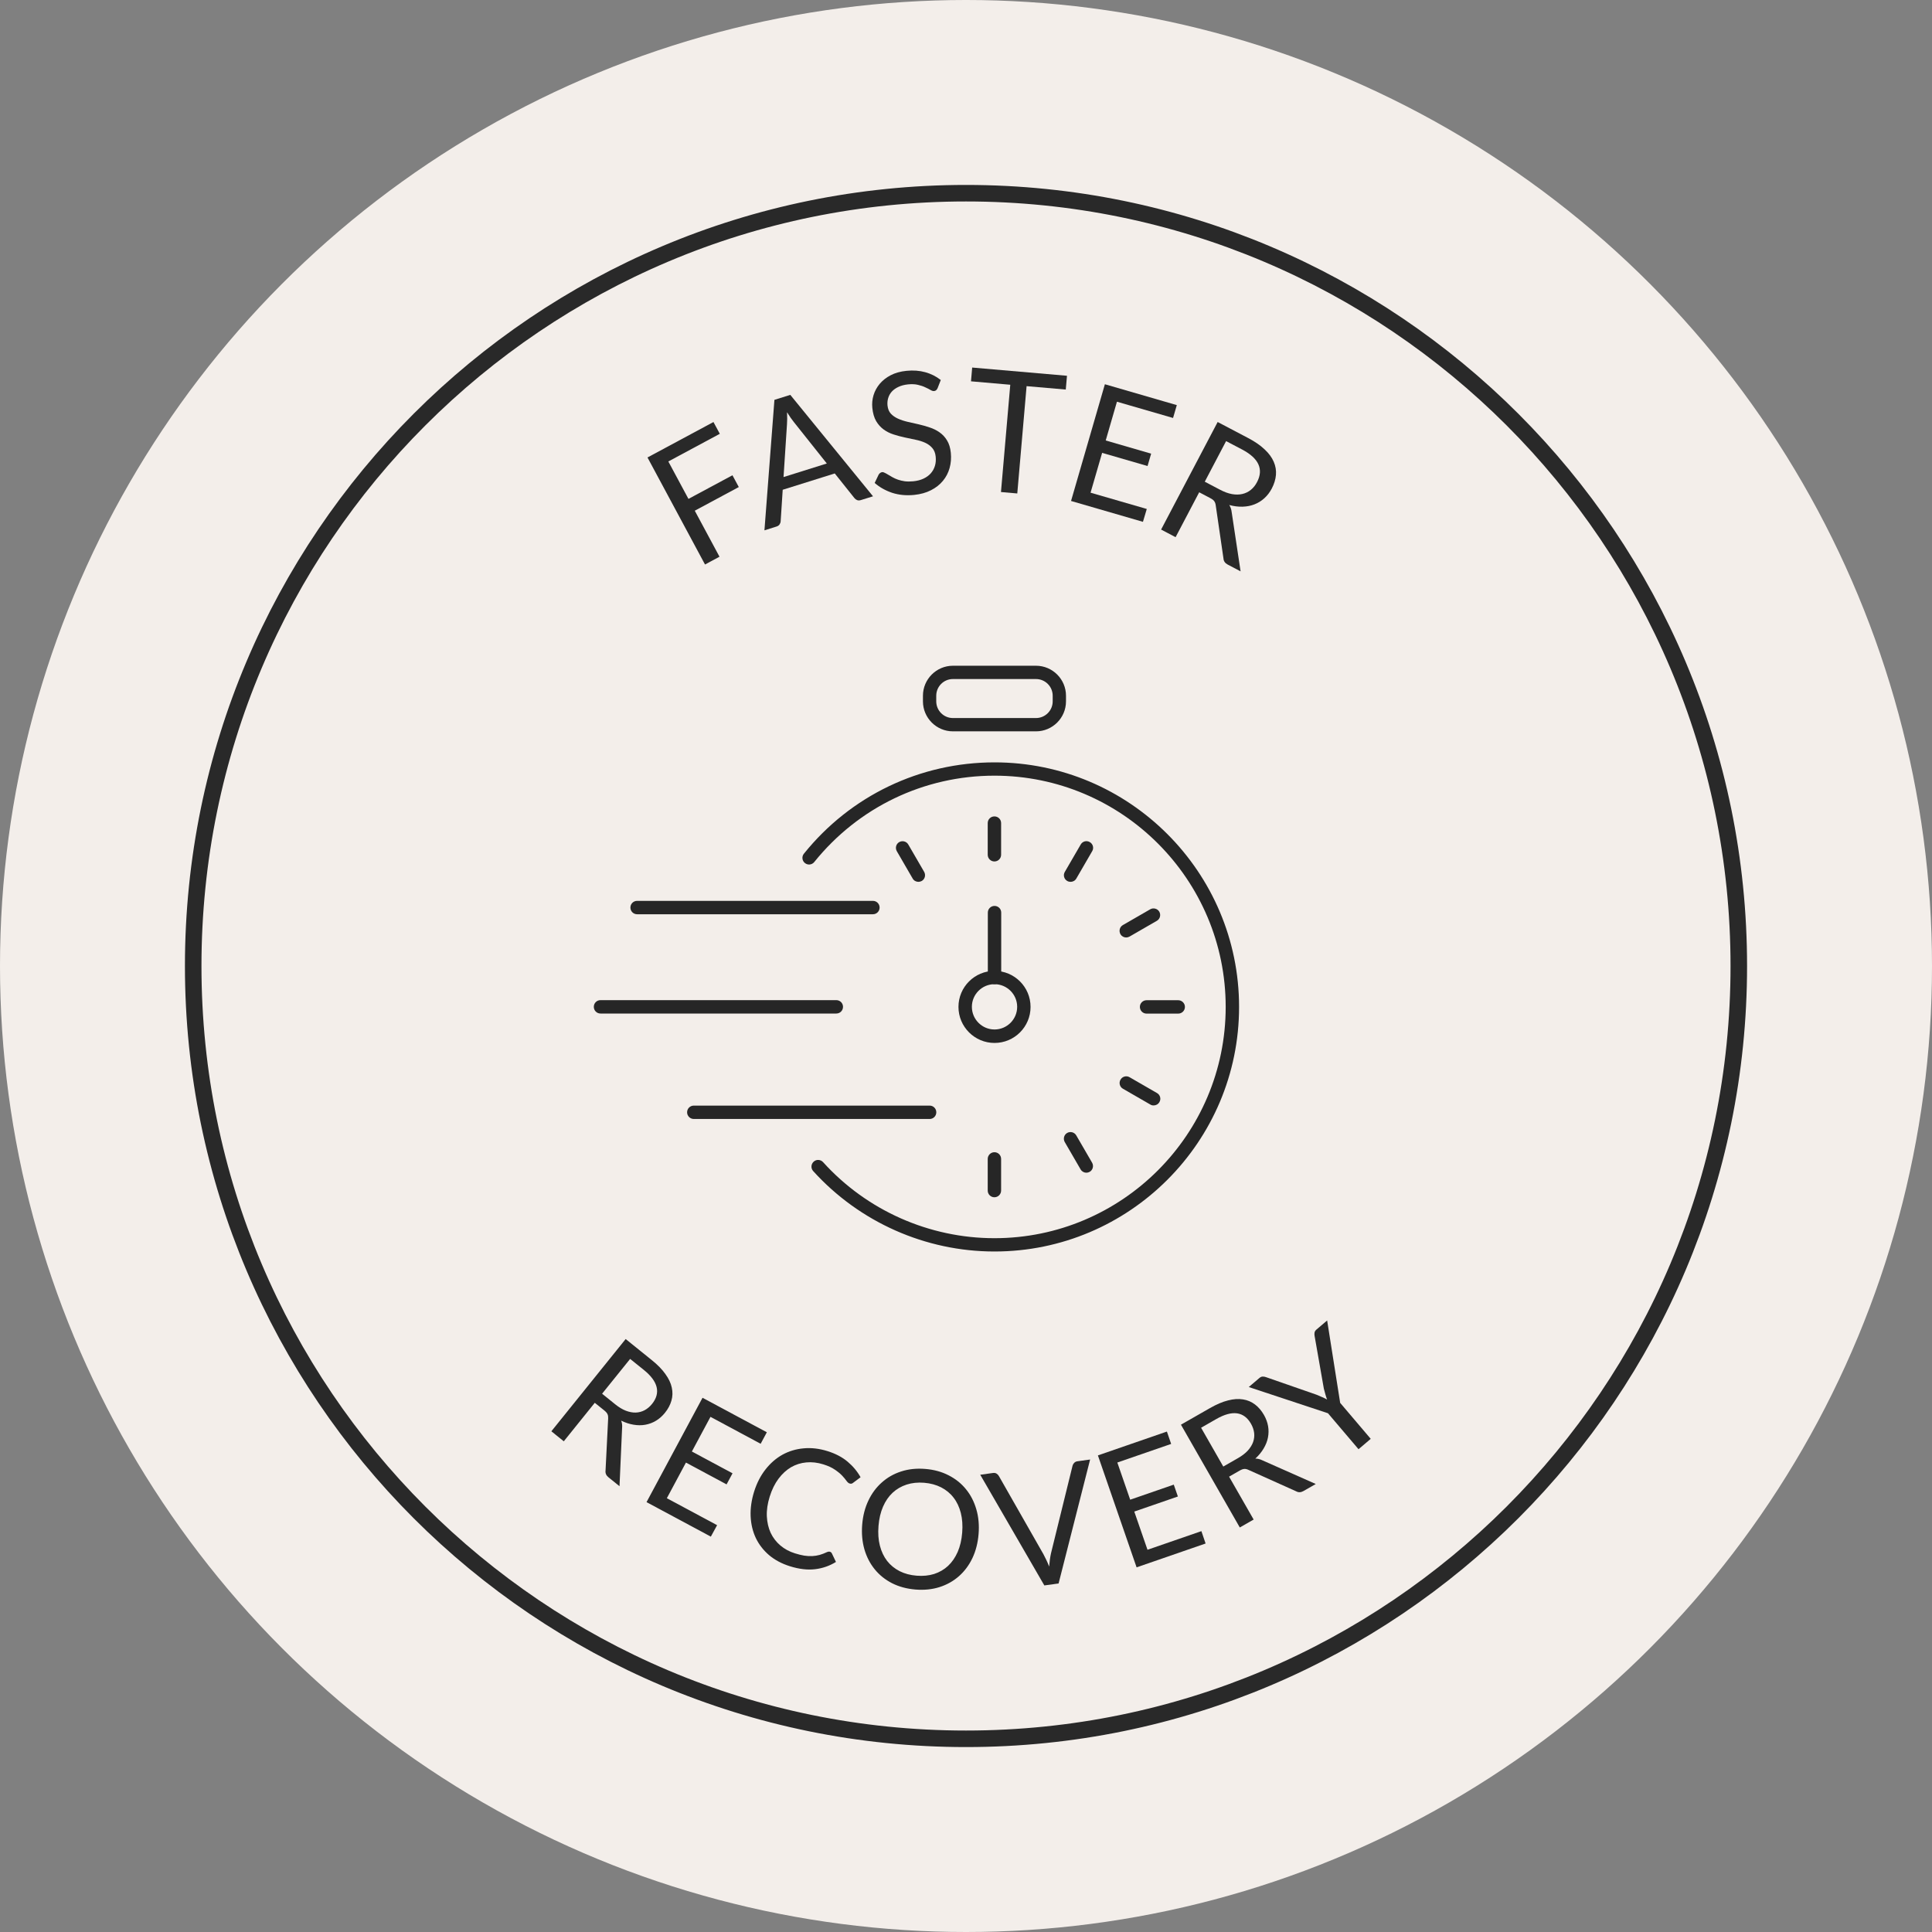 <svg xmlns="http://www.w3.org/2000/svg" fill="none" viewBox="0 0 70 70" height="70" width="70">
<rect x="0" y="0" width="70" height="70" fill="#808080" stroke="none"/>
<circle fill="#F3EEEA" r="35" cy="35" cx="35"></circle>
<path stroke-miterlimit="10" stroke-width="0.599" stroke="#292929" d="M35 63C50.464 63 63 50.464 63 35C63 19.536 50.464 7 35 7C19.536 7 7 19.536 7 35C7 50.464 19.536 63 35 63Z"></path>
<path fill="#292929" d="M24.215 16.72L24.944 18.076L26.538 17.22L26.768 17.647L25.173 18.504L26.069 20.171L25.544 20.453L23.46 16.575L25.85 15.291L26.08 15.718L24.215 16.72Z"></path>
<path fill="#292929" d="M29.957 16.793L28.762 15.291C28.726 15.246 28.688 15.194 28.645 15.134C28.602 15.073 28.559 15.007 28.516 14.937C28.524 15.108 28.523 15.253 28.514 15.372L28.389 17.285L29.957 16.793ZM31.631 17.982L31.191 18.119C31.14 18.135 31.095 18.136 31.056 18.12C31.017 18.104 30.983 18.079 30.956 18.045L30.245 17.154L28.359 17.745L28.285 18.883C28.284 18.922 28.271 18.96 28.247 18.998C28.222 19.035 28.185 19.062 28.136 19.077L27.697 19.215L28.059 14.487L28.634 14.307L31.631 17.982Z"></path>
<path fill="#292929" d="M33.971 14.064C33.956 14.096 33.938 14.122 33.917 14.14C33.898 14.156 33.873 14.166 33.843 14.169C33.808 14.173 33.765 14.159 33.715 14.13C33.665 14.1 33.602 14.068 33.526 14.034C33.453 13.998 33.364 13.968 33.261 13.944C33.16 13.919 33.039 13.913 32.898 13.927C32.766 13.941 32.65 13.971 32.552 14.018C32.456 14.062 32.376 14.119 32.313 14.187C32.252 14.255 32.208 14.332 32.182 14.419C32.155 14.504 32.147 14.595 32.156 14.691C32.169 14.813 32.208 14.912 32.276 14.987C32.345 15.061 32.431 15.121 32.535 15.168C32.64 15.215 32.757 15.254 32.886 15.284C33.016 15.312 33.149 15.342 33.284 15.374C33.421 15.405 33.555 15.444 33.685 15.488C33.816 15.53 33.936 15.59 34.042 15.665C34.151 15.741 34.241 15.838 34.312 15.956C34.386 16.075 34.432 16.224 34.45 16.406C34.469 16.597 34.455 16.781 34.406 16.957C34.358 17.13 34.277 17.286 34.163 17.423C34.051 17.559 33.907 17.673 33.731 17.762C33.556 17.852 33.353 17.908 33.121 17.932C32.835 17.96 32.572 17.935 32.329 17.857C32.086 17.776 31.873 17.657 31.691 17.498L31.834 17.199C31.848 17.175 31.865 17.155 31.886 17.139C31.909 17.12 31.935 17.109 31.963 17.106C31.99 17.103 32.02 17.112 32.055 17.131C32.092 17.148 32.133 17.17 32.179 17.199C32.226 17.227 32.278 17.258 32.337 17.291C32.396 17.324 32.462 17.354 32.534 17.379C32.609 17.405 32.692 17.424 32.784 17.438C32.876 17.449 32.978 17.449 33.09 17.438C33.23 17.424 33.354 17.392 33.46 17.342C33.566 17.292 33.653 17.229 33.722 17.152C33.792 17.073 33.843 16.982 33.874 16.88C33.905 16.779 33.914 16.667 33.902 16.547C33.889 16.415 33.847 16.31 33.778 16.232C33.71 16.153 33.624 16.089 33.521 16.042C33.417 15.995 33.3 15.958 33.17 15.932C33.04 15.904 32.907 15.876 32.773 15.848C32.638 15.819 32.505 15.783 32.373 15.74C32.241 15.698 32.122 15.638 32.015 15.56C31.909 15.482 31.818 15.381 31.744 15.257C31.671 15.13 31.625 14.97 31.606 14.777C31.59 14.622 31.605 14.469 31.65 14.318C31.696 14.167 31.771 14.03 31.874 13.907C31.979 13.783 32.111 13.679 32.272 13.595C32.434 13.511 32.624 13.458 32.843 13.436C33.087 13.411 33.313 13.428 33.521 13.485C33.73 13.542 33.919 13.637 34.086 13.768L33.971 14.064Z"></path>
<path fill="#292929" d="M38.615 14.114L37.195 13.991L36.858 17.879L36.267 17.827L36.604 13.94L35.181 13.816L35.224 13.317L38.659 13.615L38.615 14.114Z"></path>
<path fill="#292929" d="M41.55 18.441L41.411 18.907L38.806 18.151L40.032 13.922L42.638 14.678L42.502 15.144L40.469 14.555L40.062 15.959L41.708 16.437L41.578 16.885L39.932 16.408L39.513 17.851L41.55 18.441Z"></path>
<path fill="#292929" d="M44.205 17.744C44.358 17.825 44.501 17.877 44.636 17.902C44.774 17.926 44.9 17.924 45.013 17.898C45.129 17.871 45.232 17.821 45.321 17.748C45.411 17.675 45.486 17.581 45.545 17.467C45.667 17.235 45.683 17.02 45.593 16.822C45.503 16.624 45.305 16.445 45.001 16.285L44.424 15.982L43.651 17.453L44.205 17.744ZM44.949 20.701L44.481 20.455C44.385 20.404 44.334 20.33 44.328 20.232L44.048 18.308C44.04 18.248 44.023 18.199 43.996 18.162C43.972 18.124 43.923 18.086 43.849 18.047L43.449 17.836L42.594 19.463L42.069 19.187L44.118 15.29L45.219 15.869C45.466 15.998 45.666 16.136 45.818 16.281C45.972 16.424 46.082 16.573 46.149 16.729C46.217 16.885 46.244 17.045 46.23 17.209C46.216 17.37 46.166 17.534 46.08 17.699C46.007 17.837 45.918 17.954 45.811 18.051C45.705 18.148 45.585 18.222 45.451 18.274C45.32 18.326 45.177 18.353 45.022 18.358C44.868 18.363 44.708 18.343 44.539 18.298C44.586 18.372 44.615 18.457 44.626 18.556L44.949 20.701Z"></path>
<path fill="#292929" d="M22.291 50.881C22.421 50.986 22.549 51.063 22.673 51.112C22.801 51.161 22.921 51.183 23.034 51.18C23.15 51.176 23.258 51.147 23.357 51.094C23.456 51.04 23.546 50.965 23.625 50.867C23.785 50.668 23.84 50.465 23.791 50.259C23.742 50.053 23.587 49.844 23.326 49.634L22.831 49.236L21.815 50.497L22.291 50.881ZM22.446 53.848L22.045 53.525C21.963 53.458 21.928 53.377 21.94 53.282L22.035 51.389C22.038 51.331 22.031 51.281 22.012 51.241C21.996 51.2 21.957 51.154 21.893 51.102L21.55 50.826L20.427 52.221L19.977 51.858L22.669 48.516L23.613 49.277C23.825 49.447 23.99 49.616 24.108 49.784C24.229 49.95 24.306 50.113 24.34 50.274C24.376 50.437 24.372 50.594 24.327 50.748C24.284 50.901 24.206 51.048 24.092 51.189C23.997 51.307 23.889 51.403 23.769 51.475C23.649 51.548 23.52 51.596 23.382 51.621C23.247 51.646 23.105 51.645 22.956 51.62C22.809 51.596 22.659 51.547 22.506 51.473C22.537 51.552 22.549 51.639 22.54 51.735L22.446 53.848Z"></path>
<path fill="#292929" d="M25.982 55.26L25.755 55.675L23.425 54.425L25.454 50.644L27.784 51.894L27.56 52.311L25.742 51.335L25.068 52.591L26.541 53.381L26.325 53.782L24.853 52.992L24.161 54.283L25.982 55.26Z"></path>
<path fill="#292929" d="M30.074 56.224C30.104 56.233 30.127 56.254 30.142 56.286L30.288 56.592C30.059 56.734 29.808 56.822 29.534 56.855C29.262 56.889 28.956 56.853 28.617 56.747C28.324 56.655 28.073 56.521 27.864 56.345C27.657 56.167 27.496 55.959 27.384 55.724C27.272 55.486 27.21 55.224 27.197 54.937C27.185 54.651 27.227 54.353 27.323 54.044C27.42 53.736 27.557 53.468 27.735 53.241C27.913 53.014 28.118 52.836 28.351 52.706C28.586 52.577 28.842 52.5 29.12 52.476C29.398 52.45 29.685 52.484 29.983 52.577C30.274 52.668 30.517 52.796 30.71 52.959C30.904 53.122 31.061 53.31 31.18 53.523L30.917 53.72C30.9 53.736 30.88 53.747 30.856 53.755C30.836 53.761 30.81 53.759 30.78 53.749C30.745 53.739 30.709 53.707 30.671 53.656C30.633 53.602 30.582 53.54 30.516 53.469C30.45 53.398 30.363 53.326 30.254 53.252C30.146 53.176 30.005 53.111 29.829 53.056C29.618 52.99 29.413 52.967 29.214 52.986C29.016 53.004 28.832 53.062 28.66 53.161C28.491 53.261 28.34 53.4 28.207 53.577C28.074 53.755 27.968 53.97 27.889 54.222C27.809 54.477 27.774 54.716 27.784 54.939C27.795 55.162 27.842 55.363 27.924 55.541C28.009 55.718 28.126 55.87 28.275 55.996C28.425 56.123 28.601 56.218 28.801 56.28C28.923 56.318 29.034 56.346 29.136 56.363C29.239 56.379 29.337 56.384 29.429 56.38C29.522 56.375 29.611 56.361 29.696 56.338C29.783 56.313 29.872 56.279 29.963 56.236C30.004 56.218 30.041 56.214 30.074 56.224Z"></path>
<path fill="#292929" d="M35.456 55.58C35.43 55.901 35.356 56.191 35.233 56.452C35.11 56.71 34.948 56.928 34.747 57.106C34.546 57.284 34.311 57.417 34.042 57.503C33.775 57.588 33.484 57.617 33.17 57.592C32.855 57.566 32.573 57.49 32.323 57.364C32.073 57.236 31.863 57.068 31.694 56.86C31.524 56.652 31.399 56.41 31.319 56.135C31.24 55.858 31.213 55.56 31.239 55.239C31.265 54.919 31.339 54.63 31.462 54.371C31.585 54.111 31.747 53.892 31.948 53.714C32.149 53.533 32.383 53.4 32.65 53.314C32.917 53.227 33.208 53.196 33.523 53.222C33.837 53.247 34.119 53.324 34.369 53.453C34.621 53.581 34.832 53.75 35.001 53.96C35.171 54.168 35.295 54.411 35.375 54.688C35.455 54.962 35.482 55.26 35.456 55.58ZM34.862 55.532C34.883 55.27 34.867 55.031 34.812 54.816C34.757 54.602 34.67 54.417 34.55 54.263C34.431 54.107 34.28 53.983 34.1 53.89C33.919 53.798 33.713 53.742 33.482 53.723C33.253 53.705 33.042 53.727 32.849 53.789C32.656 53.852 32.486 53.95 32.341 54.085C32.198 54.218 32.083 54.385 31.994 54.589C31.906 54.792 31.851 55.025 31.83 55.287C31.808 55.55 31.825 55.789 31.88 56.003C31.935 56.216 32.022 56.4 32.142 56.556C32.263 56.71 32.415 56.834 32.595 56.926C32.776 57.017 32.981 57.072 33.21 57.09C33.441 57.109 33.653 57.088 33.846 57.028C34.039 56.965 34.208 56.867 34.35 56.735C34.494 56.6 34.609 56.432 34.698 56.231C34.786 56.028 34.841 55.795 34.862 55.532Z"></path>
<path fill="#292929" d="M39.497 52.881L38.355 57.372L37.838 57.443L35.516 53.433L35.976 53.369C36.028 53.362 36.071 53.369 36.106 53.391C36.141 53.412 36.169 53.441 36.191 53.479L37.805 56.311C37.84 56.375 37.875 56.445 37.91 56.52C37.947 56.596 37.981 56.676 38.013 56.76C38.02 56.67 38.03 56.584 38.04 56.502C38.051 56.42 38.065 56.344 38.081 56.273L38.86 53.108C38.868 53.073 38.886 53.039 38.916 53.007C38.947 52.972 38.988 52.951 39.037 52.945L39.497 52.881Z"></path>
<path fill="#292929" d="M43.529 55.476L43.681 55.924L41.181 56.788L39.779 52.732L42.279 51.868L42.433 52.316L40.483 52.99L40.949 54.337L42.528 53.791L42.677 54.221L41.097 54.767L41.576 56.151L43.529 55.476Z"></path>
<path fill="#292929" d="M44.853 52.832C44.998 52.749 45.117 52.658 45.208 52.56C45.299 52.459 45.364 52.355 45.402 52.249C45.441 52.139 45.453 52.029 45.44 51.917C45.426 51.805 45.388 51.694 45.326 51.585C45.199 51.363 45.03 51.238 44.82 51.208C44.61 51.179 44.36 51.248 44.069 51.414L43.518 51.73L44.322 53.136L44.853 52.832ZM47.673 53.768L47.226 54.024C47.134 54.076 47.046 54.08 46.962 54.033L45.233 53.256C45.18 53.231 45.131 53.22 45.087 53.223C45.043 53.223 44.985 53.243 44.914 53.283L44.532 53.502L45.422 55.056L44.92 55.343L42.788 51.619L43.841 51.017C44.077 50.882 44.294 50.789 44.493 50.74C44.692 50.688 44.872 50.676 45.035 50.703C45.199 50.728 45.344 50.79 45.471 50.887C45.598 50.983 45.706 51.11 45.796 51.267C45.871 51.399 45.921 51.534 45.945 51.672C45.969 51.81 45.967 51.948 45.94 52.086C45.914 52.22 45.862 52.352 45.784 52.482C45.708 52.611 45.608 52.733 45.483 52.848C45.568 52.847 45.653 52.868 45.74 52.911L47.673 53.768Z"></path>
<path fill="#292929" d="M48.557 50.829L49.664 52.132L49.222 52.508L48.115 51.205L45.245 50.255L45.633 49.925C45.673 49.892 45.713 49.875 45.752 49.876C45.791 49.875 45.831 49.882 45.874 49.898L47.702 50.534C47.775 50.564 47.842 50.593 47.905 50.621C47.967 50.647 48.026 50.676 48.083 50.709C48.06 50.648 48.039 50.586 48.022 50.522C48.003 50.456 47.984 50.386 47.965 50.311L47.631 48.406C47.623 48.368 47.622 48.328 47.628 48.286C47.634 48.245 47.657 48.207 47.695 48.175L48.085 47.843L48.557 50.829Z"></path>
<path fill="#262626" d="M36.03 45.344C33.532 45.344 31.14 44.281 29.463 42.43C29.373 42.331 29.382 42.179 29.481 42.089C29.579 41.999 29.732 42.008 29.822 42.107C31.406 43.859 33.67 44.862 36.03 44.862C40.651 44.862 44.409 41.103 44.409 36.483C44.409 31.862 40.651 28.104 36.03 28.104C33.481 28.104 31.104 29.245 29.502 31.233C29.418 31.338 29.265 31.353 29.163 31.269C29.058 31.185 29.044 31.032 29.127 30.931C30.819 28.828 33.338 27.622 36.033 27.622C40.92 27.622 44.894 31.596 44.894 36.483C44.894 41.37 40.92 45.344 36.033 45.344H36.03Z"></path>
<path fill="#262626" d="M37.536 26.498H34.526C33.928 26.498 33.44 26.01 33.44 25.411V25.208C33.44 24.609 33.928 24.121 34.526 24.121H37.536C38.135 24.121 38.623 24.609 38.623 25.208V25.411C38.623 26.01 38.135 26.498 37.536 26.498ZM34.526 24.603C34.194 24.603 33.922 24.872 33.922 25.208V25.411C33.922 25.744 34.191 26.016 34.526 26.016H37.536C37.868 26.016 38.141 25.747 38.141 25.411V25.208C38.141 24.875 37.871 24.603 37.536 24.603H34.526Z"></path>
<path fill="#262626" d="M36.03 43.379C35.895 43.379 35.787 43.271 35.787 43.137V41.99C35.787 41.858 35.895 41.747 36.03 41.747C36.164 41.747 36.272 41.855 36.272 41.99V43.137C36.272 43.268 36.164 43.379 36.03 43.379Z"></path>
<path fill="#262626" d="M36.03 31.212C35.895 31.212 35.787 31.104 35.787 30.969V29.822C35.787 29.687 35.895 29.58 36.03 29.58C36.164 29.58 36.272 29.687 36.272 29.822V30.969C36.272 31.104 36.164 31.212 36.03 31.212Z"></path>
<path fill="#262626" d="M39.363 42.49C39.279 42.49 39.198 42.448 39.153 42.37L38.578 41.379C38.512 41.262 38.551 41.115 38.665 41.049C38.779 40.983 38.928 41.022 38.994 41.136L39.569 42.127C39.635 42.244 39.596 42.391 39.482 42.457C39.443 42.478 39.401 42.49 39.363 42.49Z"></path>
<path fill="#262626" d="M33.278 31.951C33.194 31.951 33.113 31.91 33.068 31.832L32.493 30.84C32.427 30.724 32.466 30.577 32.58 30.511C32.697 30.445 32.843 30.484 32.909 30.598L33.484 31.589C33.55 31.706 33.511 31.853 33.397 31.919C33.358 31.939 33.316 31.951 33.278 31.951Z"></path>
<path fill="#262626" d="M41.797 40.052C41.755 40.052 41.714 40.043 41.678 40.019L40.686 39.447C40.569 39.381 40.531 39.231 40.599 39.117C40.665 39.001 40.815 38.962 40.929 39.031L41.92 39.603C42.037 39.669 42.076 39.818 42.007 39.932C41.962 40.01 41.881 40.052 41.797 40.052Z"></path>
<path fill="#262626" d="M42.689 36.725H41.542C41.408 36.725 41.3 36.617 41.3 36.482C41.3 36.348 41.408 36.24 41.542 36.24H42.689C42.821 36.24 42.932 36.348 42.932 36.482C42.932 36.617 42.824 36.725 42.689 36.725Z"></path>
<path fill="#262626" d="M40.805 33.967C40.721 33.967 40.641 33.925 40.596 33.847C40.53 33.73 40.569 33.584 40.682 33.518L41.674 32.946C41.787 32.88 41.937 32.919 42.003 33.032C42.069 33.149 42.03 33.296 41.916 33.362L40.925 33.934C40.886 33.955 40.844 33.967 40.805 33.967Z"></path>
<path fill="#262626" d="M38.788 31.951C38.746 31.951 38.704 31.94 38.668 31.919C38.551 31.853 38.512 31.703 38.581 31.589L39.156 30.598C39.222 30.481 39.371 30.442 39.485 30.511C39.602 30.577 39.641 30.727 39.572 30.84L38.997 31.832C38.952 31.91 38.871 31.951 38.788 31.951Z"></path>
<path fill="#262626" d="M36.033 37.788C35.315 37.788 34.727 37.204 34.727 36.482C34.727 35.761 35.312 35.177 36.033 35.177C36.755 35.177 37.339 35.761 37.339 36.482C37.339 37.204 36.755 37.788 36.033 37.788ZM36.033 35.659C35.581 35.659 35.213 36.027 35.213 36.479C35.213 36.932 35.581 37.3 36.033 37.3C36.485 37.3 36.854 36.932 36.854 36.479C36.854 36.027 36.485 35.659 36.033 35.659Z"></path>
<path fill="#262626" d="M36.034 35.659C35.902 35.659 35.791 35.551 35.791 35.416V33.065C35.791 32.931 35.899 32.823 36.034 32.823C36.168 32.823 36.276 32.931 36.276 33.065V35.416C36.276 35.551 36.168 35.659 36.034 35.659Z"></path>
<path fill="#262626" d="M30.301 36.722H21.757C21.622 36.722 21.515 36.614 21.515 36.479C21.515 36.345 21.622 36.237 21.757 36.237H30.301C30.436 36.237 30.544 36.345 30.544 36.479C30.544 36.614 30.436 36.722 30.301 36.722Z"></path>
<path fill="#262626" d="M33.682 40.543H25.138C25.006 40.543 24.895 40.435 24.895 40.301C24.895 40.166 25.003 40.058 25.138 40.058H33.682C33.817 40.058 33.924 40.166 33.924 40.301C33.924 40.435 33.817 40.543 33.682 40.543Z"></path>
<path fill="#262626" d="M31.627 33.125H23.083C22.949 33.125 22.841 33.017 22.841 32.883C22.841 32.748 22.949 32.64 23.083 32.64H31.627C31.762 32.64 31.87 32.748 31.87 32.883C31.87 33.017 31.762 33.125 31.627 33.125Z"></path>
</svg>
